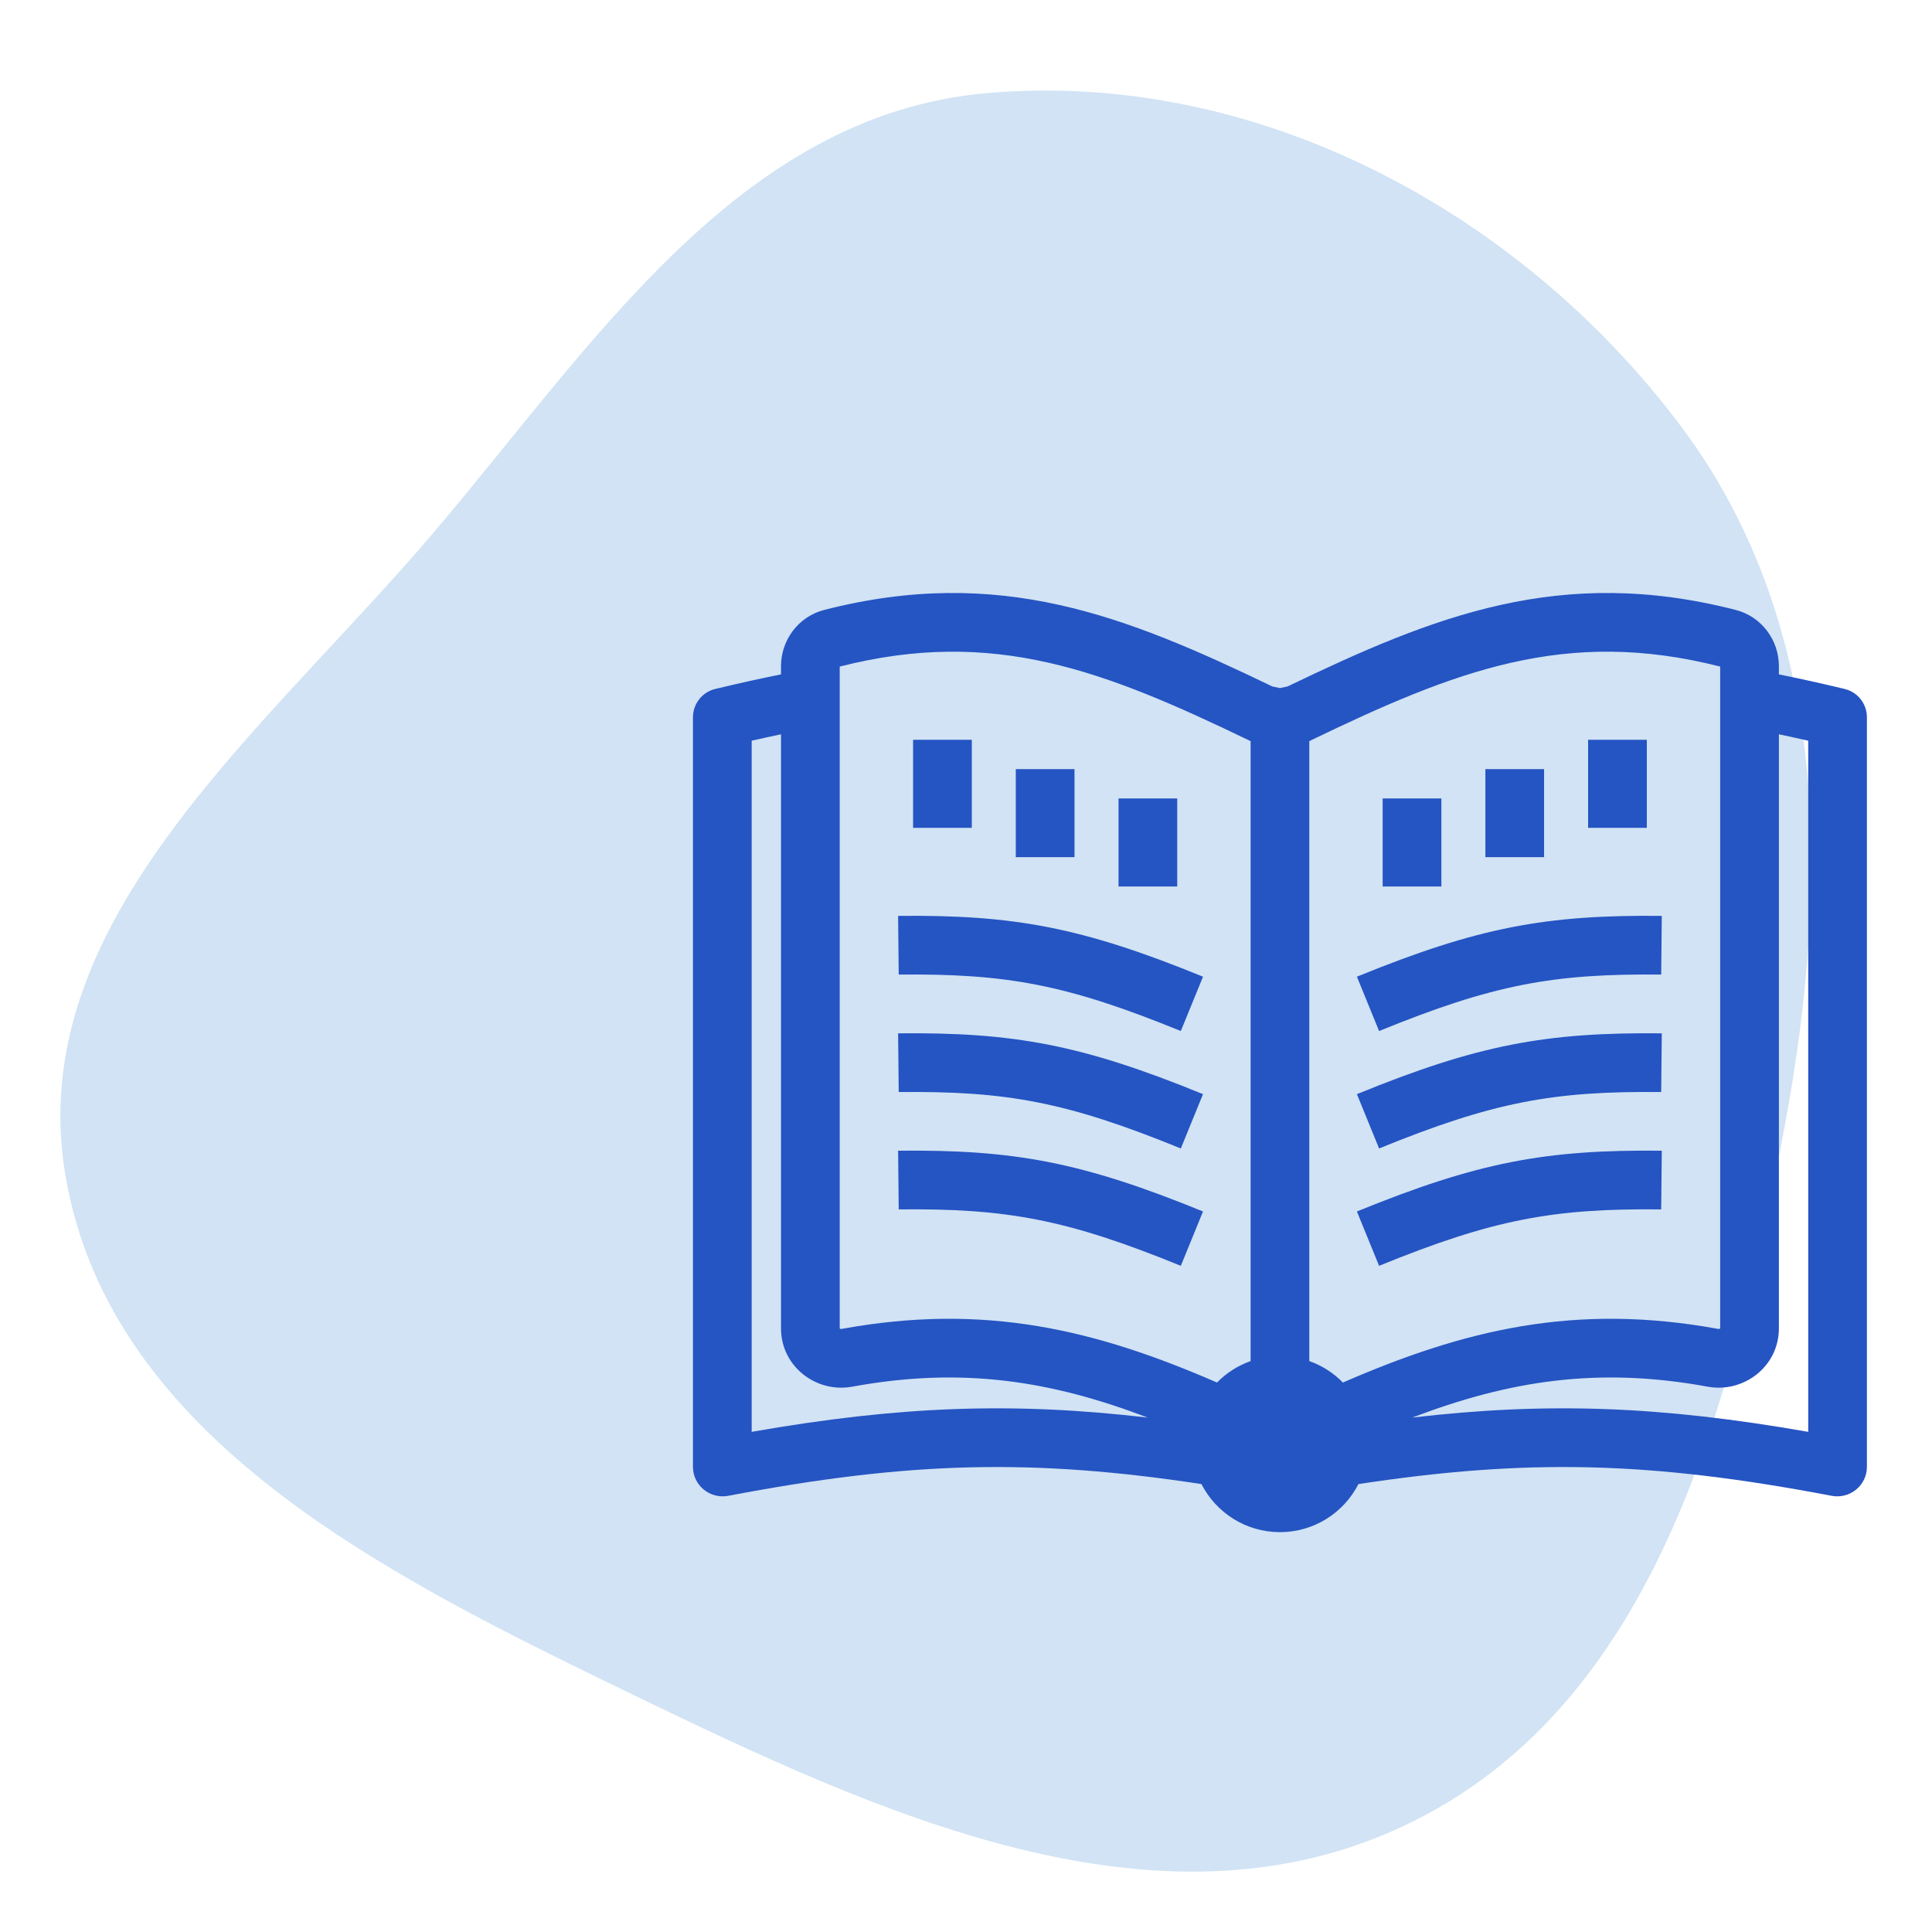 <svg width="80" height="80" viewBox="0 0 80 80" fill="none" xmlns="http://www.w3.org/2000/svg">
<path fill-rule="evenodd" clip-rule="evenodd" d="M40.884 3.854C52.031 2.885 62.913 8.752 69.574 17.608C75.974 26.117 75.771 37.126 73.732 47.523C71.575 58.522 68.448 70.69 58.209 75.568C47.956 80.453 36.422 75.115 26.2 70.169C16.119 65.291 4.597 59.625 2.717 48.719C0.897 38.16 10.93 30.309 17.914 22.1C24.561 14.287 30.575 4.751 40.884 3.854Z" fill="#D1E3F4"/>
<g clip-path="url(#clip0_1217_5651)">
<path d="M37.214 40.355C41.673 40.309 44.161 40.76 48.895 42.693L49.814 40.443C44.798 38.395 41.99 37.875 37.189 37.925L37.214 40.355Z" fill="#2554C3"/>
<path d="M48.895 47.556C44.161 45.623 41.673 45.173 37.214 45.219L37.189 42.788C41.99 42.739 44.798 43.258 49.814 45.306L48.895 47.556Z" fill="#2554C3"/>
<path d="M37.214 50.078C41.673 50.032 44.161 50.483 48.895 52.415L49.814 50.165C44.798 48.117 41.99 47.598 37.189 47.648L37.214 50.078Z" fill="#2554C3"/>
<path d="M68.786 50.078C64.327 50.032 61.839 50.483 57.105 52.415L56.187 50.165C61.202 48.117 64.01 47.598 68.811 47.648L68.786 50.078Z" fill="#2554C3"/>
<path d="M57.105 47.556C61.839 45.623 64.327 45.173 68.786 45.219L68.811 42.788C64.01 42.739 61.202 43.258 56.187 45.306L57.105 47.556Z" fill="#2554C3"/>
<path d="M68.786 40.355C64.327 40.309 61.839 40.76 57.105 42.693L56.187 40.443C61.202 38.395 64.01 37.875 68.811 37.925L68.786 40.355Z" fill="#2554C3"/>
<path d="M40.24 34.279V30.633H37.809V34.279H40.24Z" fill="#2554C3"/>
<path d="M44.493 31.848V35.493H42.062V31.848H44.493Z" fill="#2554C3"/>
<path d="M48.746 36.708V33.062H46.316V36.708H48.746Z" fill="#2554C3"/>
<path d="M65.76 34.279V30.633H68.191V34.279H65.76Z" fill="#2554C3"/>
<path d="M61.507 31.848V35.493H63.937V31.848H61.507Z" fill="#2554C3"/>
<path d="M57.253 36.708V33.062H59.684V36.708H57.253Z" fill="#2554C3"/>
<path fill-rule="evenodd" clip-rule="evenodd" d="M53 28.492C53.105 28.47 53.209 28.448 53.313 28.426C59.385 25.501 64.617 23.398 71.868 25.255C72.952 25.533 73.66 26.514 73.66 27.583V27.925C74.535 28.1 75.441 28.302 76.386 28.529C76.927 28.66 77.305 29.146 77.305 29.703V60.739C77.305 61.508 76.597 62.083 75.842 61.938C68.292 60.498 63.202 60.397 56.25 61.452C55.647 62.634 54.418 63.443 53 63.443C51.582 63.443 50.353 62.634 49.75 61.452C42.797 60.397 37.708 60.498 30.158 61.938C29.402 62.083 28.694 61.508 28.694 60.739V29.703C28.694 29.146 29.073 28.66 29.614 28.529C30.559 28.302 31.465 28.1 32.34 27.925V27.583C32.34 26.514 33.048 25.533 34.131 25.255C41.383 23.398 46.615 25.501 52.687 28.426C52.791 28.448 52.895 28.47 53 28.492ZM54.215 30.688C60.266 27.766 64.829 25.973 71.229 27.601V55.003C71.229 55.003 71.225 55.01 71.22 55.014C71.203 55.028 71.18 55.034 71.156 55.029C65.202 53.937 60.606 55.073 55.606 57.248C55.22 56.854 54.746 56.547 54.215 56.359V30.688ZM51.785 30.689V56.359C51.254 56.547 50.779 56.854 50.394 57.248C45.394 55.073 40.798 53.937 34.844 55.029C34.82 55.034 34.797 55.028 34.78 55.014L34.778 55.012C34.774 55.008 34.771 55.003 34.771 55.003V27.601C41.17 25.973 45.733 27.767 51.785 30.689ZM74.875 30.671C74.462 30.577 74.057 30.489 73.66 30.405V55.003C73.66 56.596 72.189 57.69 70.717 57.42C66.128 56.578 62.453 57.186 58.476 58.699C64.034 58.051 68.719 58.211 74.875 59.29V30.671ZM47.524 58.699C43.547 57.186 39.871 56.578 35.283 57.42C33.811 57.69 32.34 56.596 32.34 55.003V30.405C31.942 30.489 31.538 30.577 31.125 30.671V59.29C37.281 58.211 41.966 58.051 47.524 58.699Z" fill="#2554C3"/>
</g>
<defs>
<clipPath id="clip0_1217_5651">
<rect width="50" height="40" fill="white" transform="translate(28 24)"/>
</clipPath>
</defs>
</svg>
